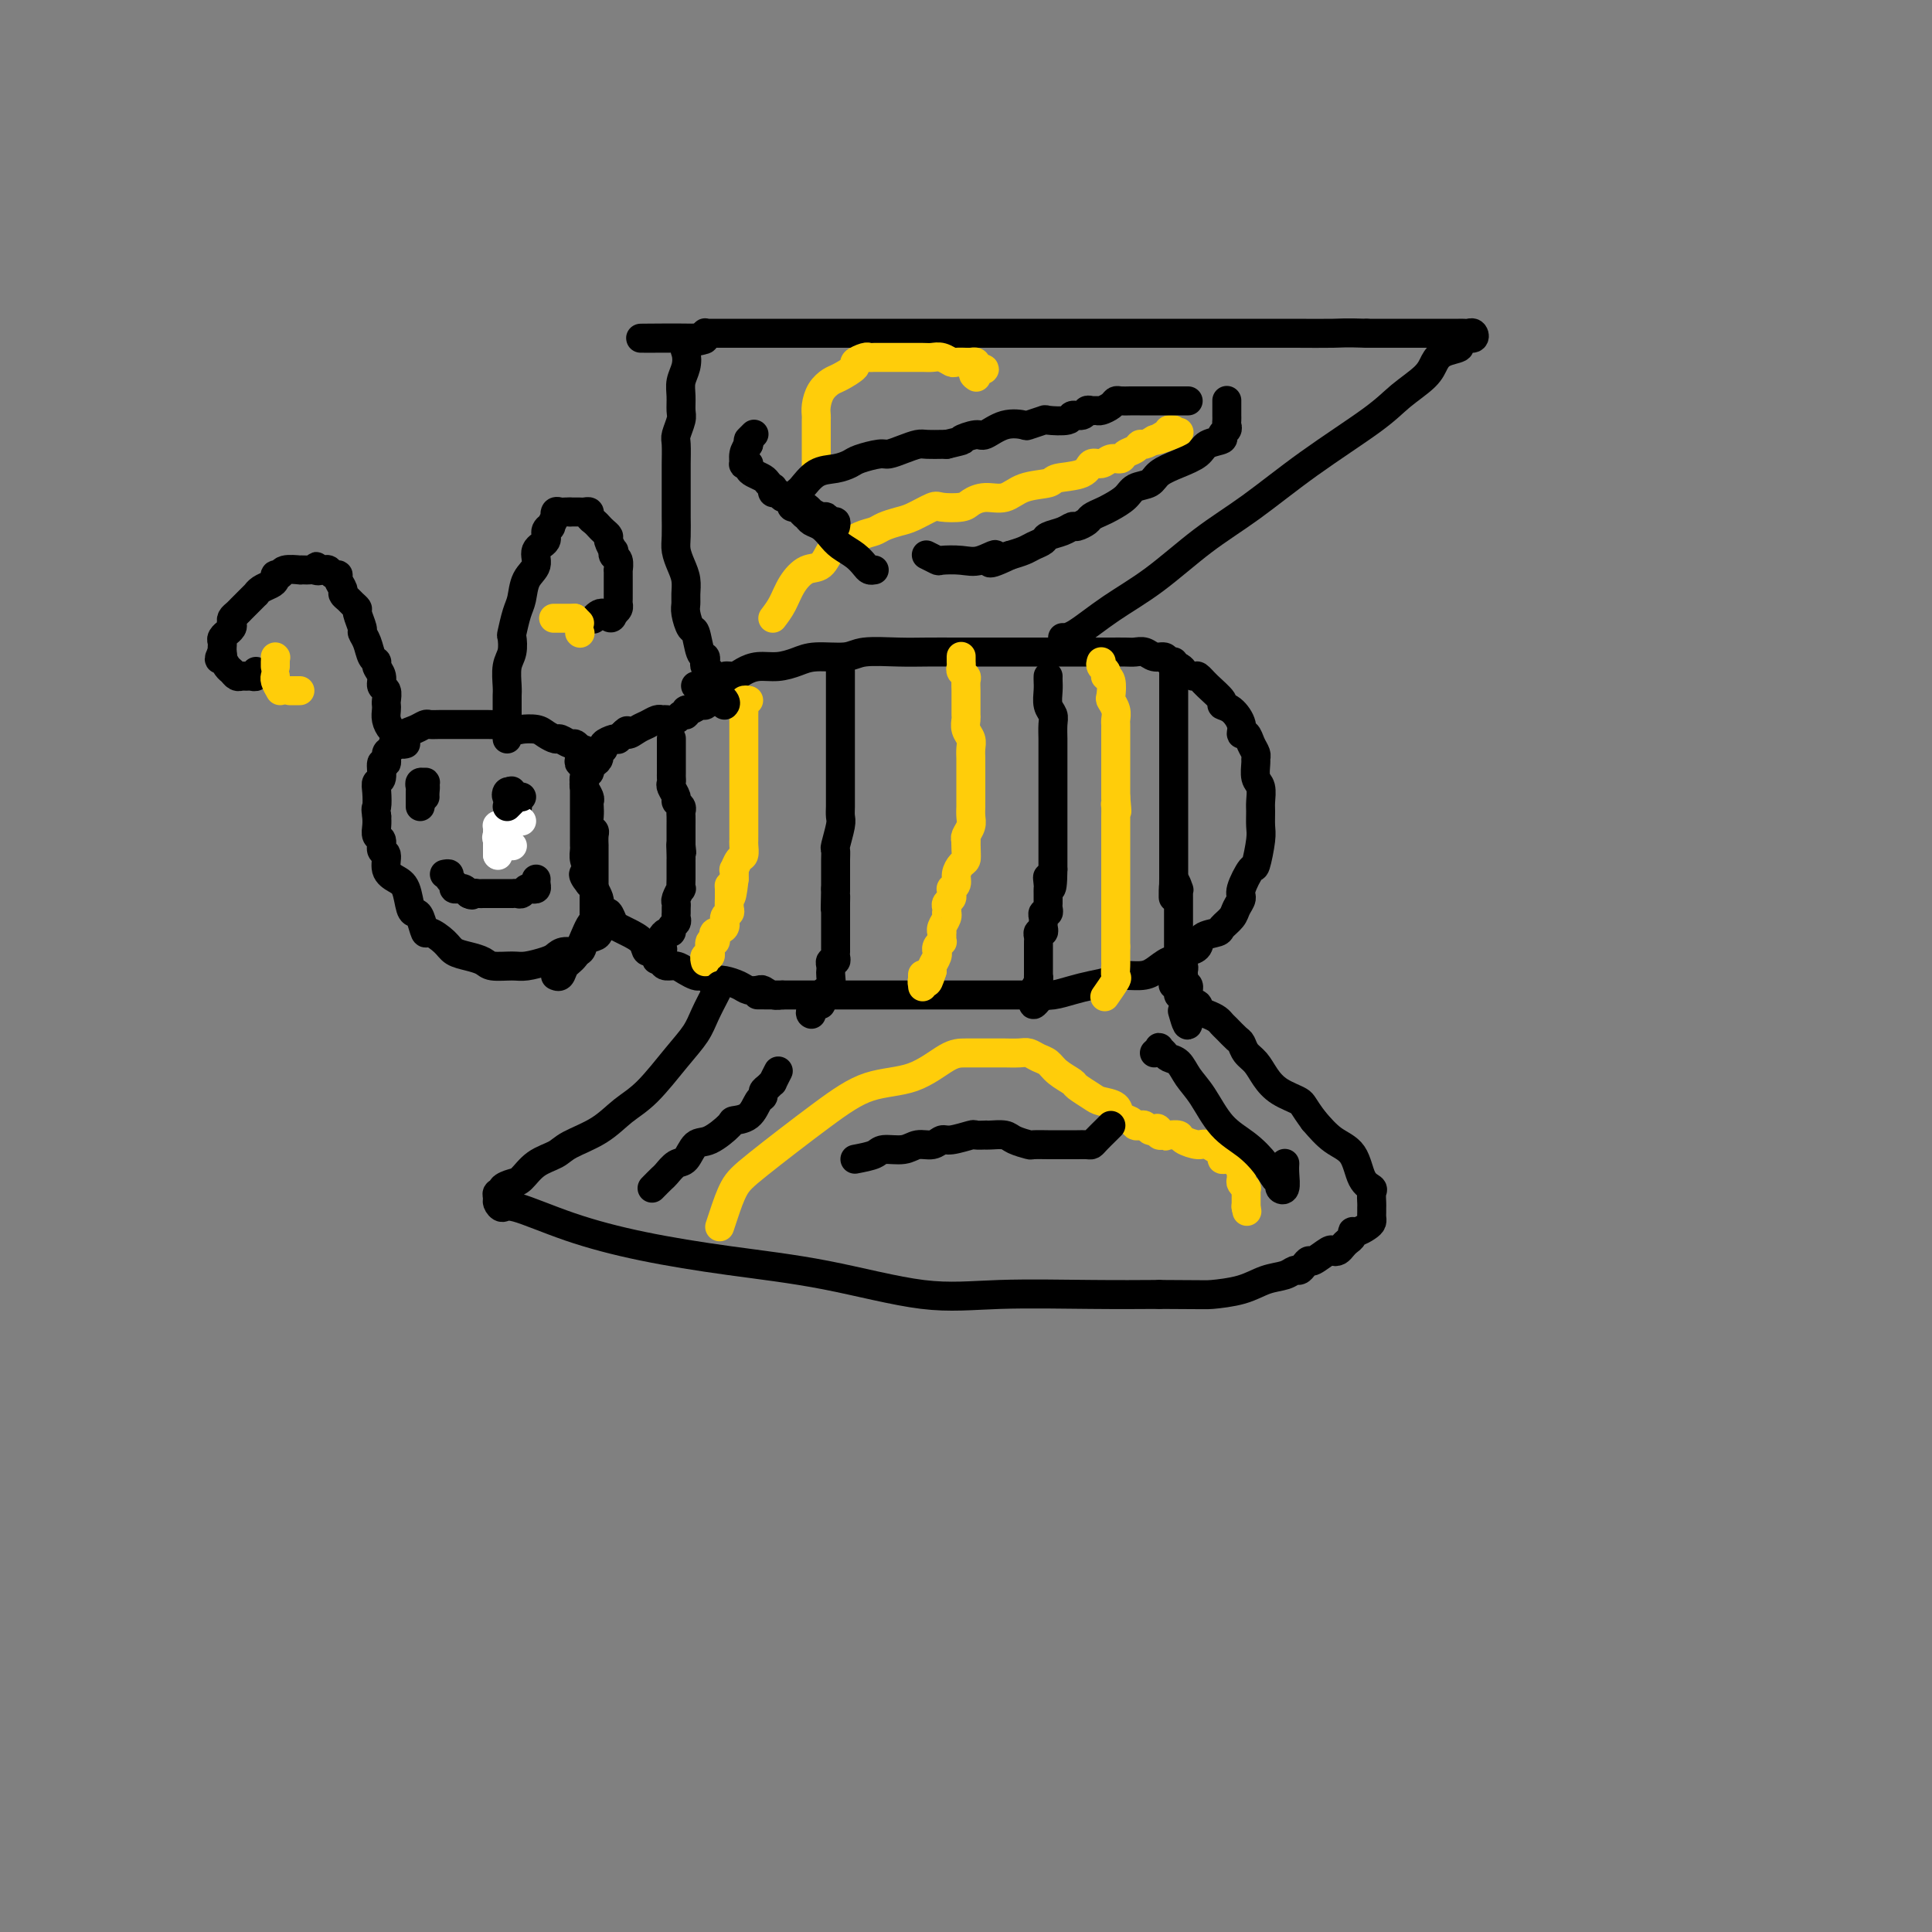 <svg viewBox='0 0 400 400' version='1.1' xmlns='http://www.w3.org/2000/svg' xmlns:xlink='http://www.w3.org/1999/xlink'><rect x="0" y="0" width="400" height="400" fill="#808080" stroke="none"/><g fill='none' stroke='#000000' stroke-width='6' stroke-linecap='round' stroke-linejoin='round'><path d='M144,142c0.297,-0.033 0.593,-0.065 1,0c0.407,0.065 0.924,0.228 1,0c0.076,-0.228 -0.290,-0.849 0,-1c0.290,-0.151 1.235,0.166 2,0c0.765,-0.166 1.352,-0.814 2,-1c0.648,-0.186 1.359,0.091 2,0c0.641,-0.091 1.211,-0.550 2,-1c0.789,-0.450 1.797,-0.890 3,-1c1.203,-0.110 2.601,0.110 4,0c1.399,-0.110 2.799,-0.551 4,-1c1.201,-0.449 2.202,-0.905 4,-1c1.798,-0.095 4.391,0.171 6,0c1.609,-0.171 2.232,-0.778 4,-1c1.768,-0.222 4.681,-0.060 7,0c2.319,0.060 4.045,0.016 6,0c1.955,-0.016 4.139,-0.004 6,0c1.861,0.004 3.398,0.001 5,0c1.602,-0.001 3.270,-0.000 5,0c1.730,0.000 3.521,0.000 5,0c1.479,-0.000 2.646,0.000 4,0c1.354,-0.000 2.894,-0.000 4,0c1.106,0.000 1.777,0.000 3,0c1.223,-0.000 2.999,-0.001 4,0c1.001,0.001 1.226,0.004 2,0c0.774,-0.004 2.095,-0.016 3,0c0.905,0.016 1.393,0.060 2,0c0.607,-0.060 1.331,-0.223 2,0c0.669,0.223 1.282,0.833 2,1c0.718,0.167 1.539,-0.109 2,0c0.461,0.109 0.560,0.603 1,1c0.440,0.397 1.220,0.699 2,1'/><path d='M244,138c1.199,0.624 0.697,0.685 1,1c0.303,0.315 1.410,0.883 2,1c0.590,0.117 0.661,-0.216 1,0c0.339,0.216 0.946,0.981 2,2c1.054,1.019 2.555,2.291 3,3c0.445,0.709 -0.165,0.854 0,1c0.165,0.146 1.105,0.294 2,1c0.895,0.706 1.746,1.972 2,3c0.254,1.028 -0.090,1.820 0,2c0.090,0.180 0.613,-0.252 1,0c0.387,0.252 0.639,1.188 1,2c0.361,0.812 0.833,1.501 1,2c0.167,0.499 0.031,0.809 0,1c-0.031,0.191 0.044,0.263 0,1c-0.044,0.737 -0.208,2.141 0,3c0.208,0.859 0.789,1.175 1,2c0.211,0.825 0.053,2.159 0,3c-0.053,0.841 -0.002,1.188 0,2c0.002,0.812 -0.046,2.087 0,3c0.046,0.913 0.185,1.462 0,3c-0.185,1.538 -0.694,4.064 -1,5c-0.306,0.936 -0.410,0.281 -1,1c-0.590,0.719 -1.668,2.812 -2,4c-0.332,1.188 0.082,1.470 0,2c-0.082,0.530 -0.660,1.307 -1,2c-0.340,0.693 -0.444,1.303 -1,2c-0.556,0.697 -1.566,1.482 -2,2c-0.434,0.518 -0.292,0.768 -1,1c-0.708,0.232 -2.268,0.447 -3,1c-0.732,0.553 -0.638,1.444 -1,2c-0.362,0.556 -1.181,0.778 -2,1'/><path d='M246,197c-2.304,1.741 -3.063,1.594 -4,2c-0.937,0.406 -2.053,1.366 -3,2c-0.947,0.634 -1.726,0.943 -3,1c-1.274,0.057 -3.044,-0.139 -4,0c-0.956,0.139 -1.099,0.612 -2,1c-0.901,0.388 -2.562,0.693 -4,1c-1.438,0.307 -2.655,0.618 -4,1c-1.345,0.382 -2.818,0.834 -4,1c-1.182,0.166 -2.073,0.044 -3,0c-0.927,-0.044 -1.890,-0.012 -3,0c-1.110,0.012 -2.366,0.003 -4,0c-1.634,-0.003 -3.645,-0.001 -5,0c-1.355,0.001 -2.054,0.000 -3,0c-0.946,-0.000 -2.139,-0.000 -3,0c-0.861,0.000 -1.389,0.000 -2,0c-0.611,-0.000 -1.303,-0.000 -2,0c-0.697,0.000 -1.397,0.000 -2,0c-0.603,-0.000 -1.108,-0.000 -2,0c-0.892,0.000 -2.171,0.000 -3,0c-0.829,-0.000 -1.207,-0.000 -2,0c-0.793,0.000 -2.000,0.000 -3,0c-1.000,-0.000 -1.793,-0.000 -3,0c-1.207,0.000 -2.828,0.000 -4,0c-1.172,-0.000 -1.897,-0.000 -3,0c-1.103,0.000 -2.586,0.000 -3,0c-0.414,-0.000 0.240,-0.000 0,0c-0.240,0.000 -1.374,0.000 -2,0c-0.626,-0.000 -0.745,-0.000 -1,0c-0.255,0.000 -0.646,0.000 -1,0c-0.354,-0.000 -0.673,-0.000 -1,0c-0.327,0.000 -0.664,0.000 -1,0'/><path d='M162,206c-9.146,-0.016 -4.012,-0.056 -2,0c2.012,0.056 0.902,0.208 0,0c-0.902,-0.208 -1.596,-0.778 -2,-1c-0.404,-0.222 -0.518,-0.098 -1,0c-0.482,0.098 -1.334,0.171 -2,0c-0.666,-0.171 -1.148,-0.585 -2,-1c-0.852,-0.415 -2.074,-0.829 -3,-1c-0.926,-0.171 -1.557,-0.098 -2,0c-0.443,0.098 -0.699,0.220 -1,0c-0.301,-0.220 -0.647,-0.781 -1,-1c-0.353,-0.219 -0.714,-0.097 -1,0c-0.286,0.097 -0.497,0.168 -1,0c-0.503,-0.168 -1.300,-0.575 -2,-1c-0.700,-0.425 -1.305,-0.869 -2,-1c-0.695,-0.131 -1.480,0.050 -2,0c-0.520,-0.050 -0.776,-0.332 -1,-1c-0.224,-0.668 -0.417,-1.723 -1,-2c-0.583,-0.277 -1.557,0.225 -2,0c-0.443,-0.225 -0.356,-1.178 -1,-2c-0.644,-0.822 -2.018,-1.512 -3,-2c-0.982,-0.488 -1.573,-0.775 -2,-1c-0.427,-0.225 -0.689,-0.389 -1,-1c-0.311,-0.611 -0.671,-1.668 -1,-2c-0.329,-0.332 -0.627,0.062 -1,0c-0.373,-0.062 -0.821,-0.580 -1,-1c-0.179,-0.420 -0.089,-0.741 0,-1c0.089,-0.259 0.178,-0.454 0,-1c-0.178,-0.546 -0.622,-1.442 -1,-2c-0.378,-0.558 -0.689,-0.779 -1,-1'/><path d='M122,183c-2.337,-2.892 -0.679,-2.123 0,-2c0.679,0.123 0.378,-0.401 0,-1c-0.378,-0.599 -0.833,-1.272 -1,-2c-0.167,-0.728 -0.045,-1.510 0,-2c0.045,-0.490 0.012,-0.689 0,-1c-0.012,-0.311 -0.003,-0.735 0,-1c0.003,-0.265 0.001,-0.372 0,-1c-0.001,-0.628 -0.000,-1.779 0,-2c0.000,-0.221 0.000,0.487 0,0c-0.000,-0.487 0.000,-2.171 0,-3c-0.000,-0.829 -0.000,-0.804 0,-1c0.000,-0.196 0.000,-0.612 0,-1c-0.000,-0.388 -0.001,-0.748 0,-1c0.001,-0.252 0.004,-0.396 0,-1c-0.004,-0.604 -0.015,-1.667 0,-2c0.015,-0.333 0.056,0.064 0,0c-0.056,-0.064 -0.208,-0.591 0,-1c0.208,-0.409 0.778,-0.701 1,-1c0.222,-0.299 0.097,-0.605 0,-1c-0.097,-0.395 -0.165,-0.879 0,-1c0.165,-0.121 0.564,0.123 1,0c0.436,-0.123 0.908,-0.611 1,-1c0.092,-0.389 -0.196,-0.679 0,-1c0.196,-0.321 0.875,-0.674 1,-1c0.125,-0.326 -0.303,-0.626 0,-1c0.303,-0.374 1.339,-0.822 2,-1c0.661,-0.178 0.947,-0.086 1,0c0.053,0.086 -0.128,0.168 0,0c0.128,-0.168 0.564,-0.584 1,-1'/><path d='M129,152c1.368,-1.498 0.786,-0.244 1,0c0.214,0.244 1.222,-0.523 2,-1c0.778,-0.477 1.326,-0.662 2,-1c0.674,-0.338 1.476,-0.827 2,-1c0.524,-0.173 0.771,-0.031 1,0c0.229,0.031 0.439,-0.048 1,0c0.561,0.048 1.473,0.224 2,0c0.527,-0.224 0.670,-0.849 1,-1c0.330,-0.151 0.848,0.171 1,0c0.152,-0.171 -0.061,-0.834 0,-1c0.061,-0.166 0.397,0.166 1,0c0.603,-0.166 1.474,-0.829 2,-1c0.526,-0.171 0.706,0.150 1,0c0.294,-0.150 0.702,-0.772 1,-1c0.298,-0.228 0.486,-0.061 1,0c0.514,0.061 1.354,0.016 2,0c0.646,-0.016 1.097,-0.004 1,0c-0.097,0.004 -0.742,0.001 -1,0c-0.258,-0.001 -0.129,-0.001 0,0'/><path d='M124,188c-0.001,0.325 -0.002,0.651 0,1c0.002,0.349 0.007,0.722 0,1c-0.007,0.278 -0.028,0.460 0,1c0.028,0.540 0.103,1.436 0,2c-0.103,0.564 -0.384,0.795 -1,1c-0.616,0.205 -1.567,0.383 -2,1c-0.433,0.617 -0.350,1.672 -1,2c-0.650,0.328 -2.035,-0.070 -3,0c-0.965,0.070 -1.512,0.608 -2,1c-0.488,0.392 -0.917,0.638 -2,1c-1.083,0.362 -2.821,0.840 -4,1c-1.179,0.160 -1.800,0.002 -3,0c-1.200,-0.002 -2.977,0.152 -4,0c-1.023,-0.152 -1.290,-0.609 -2,-1c-0.710,-0.391 -1.864,-0.715 -3,-1c-1.136,-0.285 -2.255,-0.532 -3,-1c-0.745,-0.468 -1.117,-1.159 -2,-2c-0.883,-0.841 -2.278,-1.833 -3,-2c-0.722,-0.167 -0.770,0.492 -1,0c-0.230,-0.492 -0.641,-2.134 -1,-3c-0.359,-0.866 -0.664,-0.955 -1,-1c-0.336,-0.045 -0.702,-0.047 -1,-1c-0.298,-0.953 -0.529,-2.856 -1,-4c-0.471,-1.144 -1.183,-1.529 -2,-2c-0.817,-0.471 -1.739,-1.028 -2,-2c-0.261,-0.972 0.140,-2.357 0,-3c-0.140,-0.643 -0.822,-0.542 -1,-1c-0.178,-0.458 0.148,-1.473 0,-2c-0.148,-0.527 -0.771,-0.565 -1,-1c-0.229,-0.435 -0.066,-1.267 0,-2c0.066,-0.733 0.033,-1.366 0,-2'/><path d='M78,169c-0.314,-2.004 -0.099,-1.516 0,-2c0.099,-0.484 0.083,-1.942 0,-3c-0.083,-1.058 -0.233,-1.716 0,-2c0.233,-0.284 0.850,-0.193 1,-1c0.150,-0.807 -0.169,-2.511 0,-3c0.169,-0.489 0.824,0.238 1,0c0.176,-0.238 -0.126,-1.440 0,-2c0.126,-0.560 0.680,-0.479 1,-1c0.320,-0.521 0.404,-1.646 1,-2c0.596,-0.354 1.703,0.063 2,0c0.297,-0.063 -0.216,-0.605 0,-1c0.216,-0.395 1.161,-0.642 2,-1c0.839,-0.358 1.572,-0.828 2,-1c0.428,-0.172 0.552,-0.046 1,0c0.448,0.046 1.221,0.012 2,0c0.779,-0.012 1.563,-0.003 2,0c0.437,0.003 0.526,0.001 1,0c0.474,-0.001 1.334,-0.001 2,0c0.666,0.001 1.138,0.004 2,0c0.862,-0.004 2.113,-0.015 3,0c0.887,0.015 1.410,0.056 2,0c0.590,-0.056 1.246,-0.208 2,0c0.754,0.208 1.607,0.778 2,1c0.393,0.222 0.328,0.097 1,0c0.672,-0.097 2.082,-0.166 3,0c0.918,0.166 1.345,0.565 2,1c0.655,0.435 1.537,0.904 2,1c0.463,0.096 0.505,-0.180 1,0c0.495,0.180 1.441,0.818 2,1c0.559,0.182 0.731,-0.091 1,0c0.269,0.091 0.634,0.545 1,1'/><path d='M120,155c2.322,0.724 0.626,0.033 0,0c-0.626,-0.033 -0.182,0.590 0,1c0.182,0.410 0.102,0.607 0,1c-0.102,0.393 -0.224,0.983 0,1c0.224,0.017 0.796,-0.539 1,0c0.204,0.539 0.041,2.172 0,3c-0.041,0.828 0.042,0.851 0,1c-0.042,0.149 -0.207,0.424 0,1c0.207,0.576 0.787,1.453 1,2c0.213,0.547 0.061,0.763 0,1c-0.061,0.237 -0.030,0.496 0,1c0.030,0.504 0.061,1.253 0,2c-0.061,0.747 -0.212,1.491 0,2c0.212,0.509 0.789,0.784 1,1c0.211,0.216 0.057,0.372 0,1c-0.057,0.628 -0.015,1.726 0,2c0.015,0.274 0.004,-0.278 0,0c-0.004,0.278 -0.001,1.384 0,2c0.001,0.616 0.000,0.743 0,1c-0.000,0.257 -0.000,0.646 0,1c0.000,0.354 0.000,0.673 0,1c-0.000,0.327 -0.000,0.660 0,1c0.000,0.340 0.000,0.686 0,1c-0.000,0.314 -0.000,0.595 0,1c0.000,0.405 0.000,0.934 0,1c-0.000,0.066 -0.000,-0.333 0,0c0.000,0.333 0.000,1.396 0,2c-0.000,0.604 -0.000,0.750 0,1c0.000,0.250 0.000,0.606 0,1c-0.000,0.394 -0.000,0.827 0,1c0.000,0.173 0.000,0.087 0,0'/><path d='M123,189c0.561,5.589 0.463,2.563 0,2c-0.463,-0.563 -1.291,1.338 -2,3c-0.709,1.662 -1.301,3.086 -2,4c-0.699,0.914 -1.507,1.317 -2,2c-0.493,0.683 -0.671,1.645 -1,2c-0.329,0.355 -0.808,0.101 -1,0c-0.192,-0.101 -0.096,-0.051 0,0'/><path d='M84,154c-0.303,0.088 -0.607,0.175 -1,0c-0.393,-0.175 -0.876,-0.614 -1,-1c-0.124,-0.386 0.110,-0.720 0,-1c-0.110,-0.280 -0.566,-0.508 -1,-1c-0.434,-0.492 -0.847,-1.249 -1,-2c-0.153,-0.751 -0.045,-1.496 0,-2c0.045,-0.504 0.027,-0.768 0,-1c-0.027,-0.232 -0.064,-0.433 0,-1c0.064,-0.567 0.228,-1.500 0,-2c-0.228,-0.500 -0.849,-0.566 -1,-1c-0.151,-0.434 0.167,-1.236 0,-2c-0.167,-0.764 -0.819,-1.490 -1,-2c-0.181,-0.510 0.110,-0.803 0,-1c-0.110,-0.197 -0.622,-0.298 -1,-1c-0.378,-0.702 -0.622,-2.005 -1,-3c-0.378,-0.995 -0.889,-1.681 -1,-2c-0.111,-0.319 0.178,-0.270 0,-1c-0.178,-0.730 -0.822,-2.237 -1,-3c-0.178,-0.763 0.111,-0.781 0,-1c-0.111,-0.219 -0.622,-0.640 -1,-1c-0.378,-0.360 -0.622,-0.661 -1,-1c-0.378,-0.339 -0.889,-0.717 -1,-1c-0.111,-0.283 0.177,-0.472 0,-1c-0.177,-0.528 -0.821,-1.395 -1,-2c-0.179,-0.605 0.107,-0.947 0,-1c-0.107,-0.053 -0.606,0.182 -1,0c-0.394,-0.182 -0.683,-0.780 -1,-1c-0.317,-0.220 -0.662,-0.063 -1,0c-0.338,0.063 -0.669,0.031 -1,0'/><path d='M66,118c-1.190,-1.392 -0.166,-0.373 0,0c0.166,0.373 -0.527,0.100 -1,0c-0.473,-0.100 -0.726,-0.028 -1,0c-0.274,0.028 -0.570,0.011 -1,0c-0.430,-0.011 -0.995,-0.018 -1,0c-0.005,0.018 0.549,0.060 0,0c-0.549,-0.060 -2.202,-0.223 -3,0c-0.798,0.223 -0.742,0.833 -1,1c-0.258,0.167 -0.830,-0.109 -1,0c-0.170,0.109 0.060,0.603 0,1c-0.060,0.397 -0.411,0.698 -1,1c-0.589,0.302 -1.415,0.606 -2,1c-0.585,0.394 -0.930,0.879 -1,1c-0.070,0.121 0.136,-0.122 0,0c-0.136,0.122 -0.615,0.610 -1,1c-0.385,0.390 -0.678,0.682 -1,1c-0.322,0.318 -0.674,0.662 -1,1c-0.326,0.338 -0.627,0.669 -1,1c-0.373,0.331 -0.817,0.662 -1,1c-0.183,0.338 -0.105,0.682 0,1c0.105,0.318 0.238,0.610 0,1c-0.238,0.390 -0.849,0.878 -1,1c-0.151,0.122 0.156,-0.122 0,0c-0.156,0.122 -0.774,0.610 -1,1c-0.226,0.390 -0.061,0.682 0,1c0.061,0.318 0.017,0.662 0,1c-0.017,0.338 -0.009,0.669 0,1'/><path d='M46,135c-1.225,2.267 -0.287,1.434 0,1c0.287,-0.434 -0.078,-0.470 0,0c0.078,0.470 0.598,1.447 1,2c0.402,0.553 0.685,0.684 1,1c0.315,0.316 0.663,0.818 1,1c0.337,0.182 0.665,0.045 1,0c0.335,-0.045 0.678,0.002 1,0c0.322,-0.002 0.622,-0.052 1,0c0.378,0.052 0.832,0.206 1,0c0.168,-0.206 0.048,-0.773 0,-1c-0.048,-0.227 -0.024,-0.113 0,0'/><path d='M105,153c-0.000,-0.349 -0.000,-0.699 0,-1c0.000,-0.301 0.000,-0.554 0,-1c-0.000,-0.446 -0.001,-1.085 0,-2c0.001,-0.915 0.004,-2.106 0,-3c-0.004,-0.894 -0.015,-1.491 0,-2c0.015,-0.509 0.056,-0.932 0,-2c-0.056,-1.068 -0.208,-2.783 0,-4c0.208,-1.217 0.777,-1.938 1,-3c0.223,-1.062 0.100,-2.465 0,-3c-0.100,-0.535 -0.176,-0.201 0,-1c0.176,-0.799 0.605,-2.732 1,-4c0.395,-1.268 0.755,-1.873 1,-3c0.245,-1.127 0.376,-2.778 1,-4c0.624,-1.222 1.740,-2.016 2,-3c0.260,-0.984 -0.338,-2.156 0,-3c0.338,-0.844 1.611,-1.358 2,-2c0.389,-0.642 -0.106,-1.411 0,-2c0.106,-0.589 0.812,-0.999 1,-1c0.188,-0.001 -0.143,0.406 0,0c0.143,-0.406 0.759,-1.625 1,-2c0.241,-0.375 0.106,0.096 0,0c-0.106,-0.096 -0.183,-0.758 0,-1c0.183,-0.242 0.626,-0.065 1,0c0.374,0.065 0.678,0.019 1,0c0.322,-0.019 0.661,-0.009 1,0'/><path d='M118,106c0.642,0.001 0.745,0.003 1,0c0.255,-0.003 0.660,-0.012 1,0c0.340,0.012 0.616,0.045 1,0c0.384,-0.045 0.876,-0.167 1,0c0.124,0.167 -0.120,0.622 0,1c0.120,0.378 0.606,0.677 1,1c0.394,0.323 0.698,0.669 1,1c0.302,0.331 0.603,0.648 1,1c0.397,0.352 0.890,0.739 1,1c0.110,0.261 -0.163,0.397 0,1c0.163,0.603 0.762,1.672 1,2c0.238,0.328 0.116,-0.086 0,0c-0.116,0.086 -0.227,0.671 0,1c0.227,0.329 0.793,0.403 1,1c0.207,0.597 0.055,1.718 0,2c-0.055,0.282 -0.015,-0.274 0,0c0.015,0.274 0.004,1.379 0,2c-0.004,0.621 -0.001,0.758 0,1c0.001,0.242 0.000,0.590 0,1c-0.000,0.410 0.001,0.883 0,1c-0.001,0.117 -0.003,-0.123 0,0c0.003,0.123 0.011,0.610 0,1c-0.011,0.390 -0.041,0.682 0,1c0.041,0.318 0.155,0.662 0,1c-0.155,0.338 -0.577,0.669 -1,1'/><path d='M127,127c-0.333,1.952 -1.167,0.333 -2,0c-0.833,-0.333 -1.667,0.619 -2,1c-0.333,0.381 -0.167,0.190 0,0'/><path d='M87,167c-0.001,-0.334 -0.001,-0.668 0,-1c0.001,-0.332 0.004,-0.663 0,-1c-0.004,-0.337 -0.015,-0.679 0,-1c0.015,-0.321 0.057,-0.619 0,-1c-0.057,-0.381 -0.211,-0.844 0,-1c0.211,-0.156 0.788,-0.003 1,0c0.212,0.003 0.061,-0.142 0,0c-0.061,0.142 -0.030,0.571 0,1'/><path d='M88,163c0.155,-0.452 0.042,0.417 0,1c-0.042,0.583 -0.012,0.881 0,1c0.012,0.119 0.006,0.060 0,0'/><path d='M107,167c0.121,0.081 0.242,0.162 0,0c-0.242,-0.162 -0.847,-0.565 -1,-1c-0.153,-0.435 0.144,-0.900 0,-1c-0.144,-0.100 -0.731,0.165 -1,0c-0.269,-0.165 -0.220,-0.762 0,-1c0.220,-0.238 0.610,-0.119 1,0'/><path d='M106,164c-0.157,-0.516 -0.049,-0.306 0,0c0.049,0.306 0.041,0.706 0,1c-0.041,0.294 -0.114,0.481 0,1c0.114,0.519 0.415,1.371 0,3c-0.415,1.629 -1.547,4.037 -2,5c-0.453,0.963 -0.226,0.482 0,0'/><path d='M92,181c0.455,-0.091 0.911,-0.182 1,0c0.089,0.182 -0.187,0.638 0,1c0.187,0.362 0.837,0.632 1,1c0.163,0.368 -0.163,0.834 0,1c0.163,0.166 0.814,0.031 1,0c0.186,-0.031 -0.095,0.043 0,0c0.095,-0.043 0.564,-0.204 1,0c0.436,0.204 0.839,0.773 1,1c0.161,0.227 0.081,0.114 0,0'/><path d='M97,185c0.952,0.619 0.834,0.166 1,0c0.166,-0.166 0.618,-0.044 1,0c0.382,0.044 0.694,0.012 1,0c0.306,-0.012 0.605,-0.003 1,0c0.395,0.003 0.884,0.001 1,0c0.116,-0.001 -0.141,-0.000 0,0c0.141,0.000 0.682,-0.000 1,0c0.318,0.000 0.414,0.001 1,0c0.586,-0.001 1.663,-0.004 2,0c0.337,0.004 -0.065,0.015 0,0c0.065,-0.015 0.595,-0.056 1,0c0.405,0.056 0.683,0.208 1,0c0.317,-0.208 0.673,-0.778 1,-1c0.327,-0.222 0.623,-0.098 1,0c0.377,0.098 0.833,0.171 1,0c0.167,-0.171 0.045,-0.584 0,-1c-0.045,-0.416 -0.013,-0.833 0,-1c0.013,-0.167 0.006,-0.083 0,0'/></g>
<g fill='none' stroke='#FFFFFF' stroke-width='6' stroke-linecap='round' stroke-linejoin='round'><path d='M108,170c-0.334,-0.008 -0.668,-0.016 -1,0c-0.332,0.016 -0.663,0.056 -1,0c-0.337,-0.056 -0.679,-0.208 -1,0c-0.321,0.208 -0.622,0.777 -1,1c-0.378,0.223 -0.833,0.101 -1,0c-0.167,-0.101 -0.045,-0.181 0,0c0.045,0.181 0.013,0.623 0,1c-0.013,0.377 -0.006,0.688 0,1'/><path d='M103,173c-0.592,0.707 0.429,0.973 1,1c0.571,0.027 0.692,-0.185 1,0c0.308,0.185 0.802,0.767 1,1c0.198,0.233 0.099,0.116 0,0'/><path d='M103,175c0.000,0.000 0.000,0.000 0,0c0.000,0.000 0.000,0.000 0,0'/><path d='M103,175c0.000,0.311 0.000,0.622 0,1c0.000,0.378 0.000,0.822 0,1c-0.000,0.178 0.000,0.089 0,0'/><path d='M103,177c0.000,0.000 0.100,0.100 0.1,0.1'/></g>
<g fill='none' stroke='#000000' stroke-width='6' stroke-linecap='round' stroke-linejoin='round'><path d='M105,167c0.417,-0.417 0.833,-0.833 1,-1c0.167,-0.167 0.083,-0.083 0,0'/><path d='M107,165c0.417,0.000 0.833,0.000 1,0c0.167,0.000 0.083,0.000 0,0'/></g>
<g fill='none' stroke='#FFCD0A' stroke-width='6' stroke-linecap='round' stroke-linejoin='round'><path d='M155,145c-0.423,-0.065 -0.845,-0.131 -1,0c-0.155,0.131 -0.041,0.458 0,1c0.041,0.542 0.011,1.300 0,2c-0.011,0.700 -0.003,1.342 0,2c0.003,0.658 0.001,1.332 0,2c-0.001,0.668 -0.000,1.331 0,2c0.000,0.669 0.000,1.344 0,2c-0.000,0.656 -0.000,1.293 0,2c0.000,0.707 0.000,1.484 0,2c-0.000,0.516 -0.000,0.771 0,1c0.000,0.229 0.000,0.432 0,1c-0.000,0.568 0.000,1.500 0,2c-0.000,0.500 -0.000,0.569 0,1c0.000,0.431 0.000,1.224 0,2c-0.000,0.776 -0.000,1.535 0,2c0.000,0.465 0.000,0.636 0,1c-0.000,0.364 -0.000,0.923 0,1c0.000,0.077 0.001,-0.326 0,0c-0.001,0.326 -0.003,1.381 0,2c0.003,0.619 0.011,0.801 0,1c-0.011,0.199 -0.041,0.416 0,1c0.041,0.584 0.155,1.535 0,2c-0.155,0.465 -0.578,0.444 -1,1c-0.422,0.556 -0.845,1.688 -1,2c-0.155,0.312 -0.044,-0.197 0,0c0.044,0.197 0.022,1.098 0,2'/><path d='M152,182c-0.691,6.191 -0.917,3.168 -1,2c-0.083,-1.168 -0.021,-0.482 0,0c0.021,0.482 0.001,0.758 0,1c-0.001,0.242 0.016,0.450 0,1c-0.016,0.550 -0.064,1.443 0,2c0.064,0.557 0.241,0.779 0,1c-0.241,0.221 -0.901,0.442 -1,1c-0.099,0.558 0.362,1.454 0,2c-0.362,0.546 -1.547,0.743 -2,1c-0.453,0.257 -0.174,0.576 0,1c0.174,0.424 0.244,0.955 0,1c-0.244,0.045 -0.801,-0.395 -1,0c-0.199,0.395 -0.039,1.626 0,2c0.039,0.374 -0.042,-0.110 0,0c0.042,0.110 0.207,0.813 0,1c-0.207,0.187 -0.787,-0.142 -1,0c-0.213,0.142 -0.061,0.755 0,1c0.061,0.245 0.030,0.123 0,0'/><path d='M199,136c0.002,-0.089 0.004,-0.178 0,0c-0.004,0.178 -0.015,0.624 0,1c0.015,0.376 0.057,0.681 0,1c-0.057,0.319 -0.211,0.653 0,1c0.211,0.347 0.789,0.708 1,1c0.211,0.292 0.057,0.516 0,1c-0.057,0.484 -0.015,1.228 0,2c0.015,0.772 0.003,1.572 0,2c-0.003,0.428 0.003,0.485 0,1c-0.003,0.515 -0.015,1.489 0,2c0.015,0.511 0.057,0.560 0,1c-0.057,0.440 -0.211,1.270 0,2c0.211,0.730 0.789,1.360 1,2c0.211,0.640 0.057,1.289 0,2c-0.057,0.711 -0.015,1.485 0,2c0.015,0.515 0.004,0.771 0,1c-0.004,0.229 -0.001,0.433 0,1c0.001,0.567 0.000,1.499 0,2c-0.000,0.501 -0.000,0.571 0,1c0.000,0.429 0.001,1.217 0,2c-0.001,0.783 -0.004,1.561 0,2c0.004,0.439 0.015,0.537 0,1c-0.015,0.463 -0.056,1.289 0,2c0.056,0.711 0.207,1.307 0,2c-0.207,0.693 -0.774,1.484 -1,2c-0.226,0.516 -0.113,0.758 0,1'/><path d='M200,174c0.158,6.074 0.052,2.260 0,1c-0.052,-1.260 -0.051,0.033 0,1c0.051,0.967 0.154,1.608 0,2c-0.154,0.392 -0.563,0.535 -1,1c-0.437,0.465 -0.902,1.252 -1,2c-0.098,0.748 0.171,1.457 0,2c-0.171,0.543 -0.782,0.919 -1,1c-0.218,0.081 -0.044,-0.133 0,0c0.044,0.133 -0.041,0.614 0,1c0.041,0.386 0.207,0.677 0,1c-0.207,0.323 -0.786,0.677 -1,1c-0.214,0.323 -0.061,0.615 0,1c0.061,0.385 0.030,0.864 0,1c-0.030,0.136 -0.061,-0.069 0,0c0.061,0.069 0.212,0.414 0,1c-0.212,0.586 -0.789,1.415 -1,2c-0.211,0.585 -0.055,0.927 0,1c0.055,0.073 0.011,-0.121 0,0c-0.011,0.121 0.011,0.558 0,1c-0.011,0.442 -0.056,0.888 0,1c0.056,0.112 0.212,-0.112 0,0c-0.212,0.112 -0.793,0.558 -1,1c-0.207,0.442 -0.042,0.878 0,1c0.042,0.122 -0.040,-0.070 0,0c0.040,0.070 0.203,0.404 0,1c-0.203,0.596 -0.772,1.456 -1,2c-0.228,0.544 -0.114,0.772 0,1'/><path d='M193,201c-1.326,4.339 -1.140,1.686 -1,1c0.140,-0.686 0.234,0.593 0,1c-0.234,0.407 -0.795,-0.060 -1,0c-0.205,0.060 -0.055,0.645 0,1c0.055,0.355 0.015,0.480 0,0c-0.015,-0.480 -0.004,-1.566 0,-2c0.004,-0.434 0.002,-0.217 0,0'/><path d='M228,137c-0.111,0.340 -0.222,0.681 0,1c0.222,0.319 0.778,0.618 1,1c0.222,0.382 0.111,0.847 0,1c-0.111,0.153 -0.222,-0.006 0,0c0.222,0.006 0.777,0.176 1,1c0.223,0.824 0.112,2.301 0,3c-0.112,0.699 -0.226,0.620 0,1c0.226,0.380 0.793,1.220 1,2c0.207,0.780 0.056,1.501 0,2c-0.056,0.499 -0.015,0.777 0,1c0.015,0.223 0.004,0.392 0,1c-0.004,0.608 -0.001,1.654 0,2c0.001,0.346 0.000,-0.010 0,0c-0.000,0.010 -0.000,0.384 0,1c0.000,0.616 0.000,1.475 0,2c-0.000,0.525 -0.000,0.718 0,1c0.000,0.282 0.000,0.653 0,1c-0.000,0.347 -0.000,0.670 0,1c0.000,0.330 0.000,0.669 0,1c-0.000,0.331 -0.000,0.656 0,1c0.000,0.344 0.000,0.708 0,1c-0.000,0.292 -0.000,0.512 0,1c0.000,0.488 0.000,1.244 0,2'/><path d='M231,165c0.464,4.810 0.124,2.836 0,2c-0.124,-0.836 -0.033,-0.534 0,0c0.033,0.534 0.009,1.301 0,2c-0.009,0.699 -0.002,1.330 0,2c0.002,0.670 0.001,1.379 0,2c-0.001,0.621 -0.000,1.154 0,2c0.000,0.846 0.000,2.005 0,3c-0.000,0.995 -0.000,1.825 0,2c0.000,0.175 0.000,-0.304 0,0c-0.000,0.304 -0.000,1.390 0,2c0.000,0.610 0.000,0.744 0,1c-0.000,0.256 -0.000,0.633 0,1c0.000,0.367 0.000,0.725 0,1c-0.000,0.275 -0.000,0.469 0,1c0.000,0.531 0.000,1.399 0,2c-0.000,0.601 -0.000,0.934 0,1c0.000,0.066 0.000,-0.136 0,0c-0.000,0.136 -0.000,0.610 0,1c0.000,0.390 0.000,0.696 0,1c-0.000,0.304 -0.000,0.606 0,1c0.000,0.394 0.000,0.879 0,1c-0.000,0.121 -0.000,-0.122 0,0c0.000,0.122 0.000,0.610 0,1c-0.000,0.390 0.000,0.683 0,1c0.000,0.317 0.000,0.659 0,1'/><path d='M231,196c0.000,5.035 0.000,2.121 0,1c-0.000,-1.121 -0.001,-0.451 0,0c0.001,0.451 0.002,0.682 0,1c-0.002,0.318 -0.008,0.723 0,1c0.008,0.277 0.030,0.425 0,1c-0.030,0.575 -0.111,1.577 0,2c0.111,0.423 0.415,0.268 0,1c-0.415,0.732 -1.547,2.352 -2,3c-0.453,0.648 -0.226,0.324 0,0'/></g>
<g fill='none' stroke='#000000' stroke-width='6' stroke-linecap='round' stroke-linejoin='round'><path d='M139,153c-0.000,-0.090 -0.000,-0.179 0,0c0.000,0.179 0.000,0.627 0,1c-0.000,0.373 -0.000,0.673 0,1c0.000,0.327 0.000,0.683 0,1c-0.000,0.317 -0.000,0.596 0,1c0.000,0.404 0.000,0.935 0,1c-0.000,0.065 -0.001,-0.334 0,0c0.001,0.334 0.004,1.403 0,2c-0.004,0.597 -0.016,0.723 0,1c0.016,0.277 0.061,0.704 0,1c-0.061,0.296 -0.226,0.461 0,1c0.226,0.539 0.845,1.453 1,2c0.155,0.547 -0.155,0.728 0,1c0.155,0.272 0.774,0.636 1,1c0.226,0.364 0.061,0.727 0,1c-0.061,0.273 -0.016,0.454 0,1c0.016,0.546 0.004,1.456 0,2c-0.004,0.544 -0.001,0.723 0,1c0.001,0.277 0.000,0.651 0,1c-0.000,0.349 -0.000,0.671 0,1c0.000,0.329 0.000,0.664 0,1'/><path d='M141,175c0.309,3.295 0.083,0.533 0,0c-0.083,-0.533 -0.022,1.163 0,2c0.022,0.837 0.006,0.816 0,1c-0.006,0.184 -0.002,0.573 0,1c0.002,0.427 0.000,0.893 0,1c-0.000,0.107 0.001,-0.145 0,0c-0.001,0.145 -0.004,0.687 0,1c0.004,0.313 0.015,0.399 0,1c-0.015,0.601 -0.057,1.719 0,2c0.057,0.281 0.211,-0.276 0,0c-0.211,0.276 -0.789,1.383 -1,2c-0.211,0.617 -0.055,0.743 0,1c0.055,0.257 0.011,0.646 0,1c-0.011,0.354 0.012,0.673 0,1c-0.012,0.327 -0.059,0.661 0,1c0.059,0.339 0.222,0.682 0,1c-0.222,0.318 -0.830,0.610 -1,1c-0.170,0.390 0.098,0.879 0,1c-0.098,0.121 -0.562,-0.126 -1,0c-0.438,0.126 -0.849,0.626 -1,1c-0.151,0.374 -0.043,0.622 0,1c0.043,0.378 0.022,0.885 0,1c-0.022,0.115 -0.044,-0.161 0,0c0.044,0.161 0.156,0.760 0,1c-0.156,0.240 -0.578,0.120 -1,0'/><path d='M136,197c-0.548,3.405 0.583,0.917 1,0c0.417,-0.917 0.119,-0.262 0,0c-0.119,0.262 -0.060,0.131 0,0'/><path d='M174,139c-0.000,0.363 -0.000,0.726 0,1c0.000,0.274 0.000,0.458 0,1c-0.000,0.542 -0.000,1.442 0,2c0.000,0.558 0.000,0.773 0,1c-0.000,0.227 -0.000,0.466 0,1c0.000,0.534 0.000,1.364 0,2c-0.000,0.636 -0.000,1.078 0,2c0.000,0.922 0.000,2.325 0,3c-0.000,0.675 -0.000,0.623 0,1c0.000,0.377 0.000,1.184 0,2c-0.000,0.816 -0.000,1.640 0,2c0.000,0.360 0.000,0.256 0,1c-0.000,0.744 -0.000,2.335 0,3c0.000,0.665 0.001,0.402 0,1c-0.001,0.598 -0.004,2.055 0,3c0.004,0.945 0.015,1.376 0,2c-0.015,0.624 -0.057,1.441 0,2c0.057,0.559 0.211,0.862 0,2c-0.211,1.138 -0.789,3.112 -1,4c-0.211,0.888 -0.057,0.690 0,1c0.057,0.310 0.015,1.130 0,2c-0.015,0.870 -0.004,1.792 0,2c0.004,0.208 0.001,-0.298 0,0c-0.001,0.298 -0.000,1.399 0,2c0.000,0.601 0.000,0.700 0,1c-0.000,0.300 -0.000,0.800 0,1c0.000,0.200 0.000,0.100 0,0'/><path d='M173,184c-0.155,7.367 -0.041,3.283 0,2c0.041,-1.283 0.011,0.233 0,1c-0.011,0.767 -0.003,0.783 0,1c0.003,0.217 0.001,0.636 0,1c-0.001,0.364 -0.000,0.675 0,1c0.000,0.325 0.000,0.665 0,1c-0.000,0.335 -0.000,0.667 0,1c0.000,0.333 -0.000,0.668 0,1c0.000,0.332 0.000,0.663 0,1c-0.000,0.337 -0.000,0.682 0,1c0.000,0.318 0.001,0.611 0,1c-0.001,0.389 -0.004,0.874 0,1c0.004,0.126 0.015,-0.107 0,0c-0.015,0.107 -0.057,0.554 0,1c0.057,0.446 0.211,0.892 0,1c-0.211,0.108 -0.788,-0.122 -1,0c-0.212,0.122 -0.060,0.596 0,1c0.060,0.404 0.027,0.738 0,1c-0.027,0.262 -0.048,0.452 0,1c0.048,0.548 0.167,1.455 0,2c-0.167,0.545 -0.619,0.727 -1,1c-0.381,0.273 -0.690,0.636 -1,1'/><path d='M170,206c-0.343,3.525 0.300,1.337 0,1c-0.300,-0.337 -1.542,1.179 -2,2c-0.458,0.821 -0.131,0.949 0,1c0.131,0.051 0.065,0.026 0,0'/><path d='M217,140c-0.008,0.274 -0.016,0.547 0,1c0.016,0.453 0.057,1.084 0,2c-0.057,0.916 -0.211,2.116 0,3c0.211,0.884 0.789,1.452 1,2c0.211,0.548 0.057,1.076 0,2c-0.057,0.924 -0.015,2.243 0,3c0.015,0.757 0.004,0.951 0,2c-0.004,1.049 -0.001,2.952 0,4c0.001,1.048 0.000,1.240 0,2c-0.000,0.760 -0.000,2.087 0,3c0.000,0.913 0.000,1.413 0,2c-0.000,0.587 -0.000,1.260 0,2c0.000,0.740 0.000,1.546 0,2c-0.000,0.454 -0.000,0.556 0,1c0.000,0.444 0.000,1.232 0,2c-0.000,0.768 -0.000,1.518 0,2c0.000,0.482 0.000,0.696 0,1c-0.000,0.304 -0.000,0.697 0,1c0.000,0.303 0.000,0.515 0,1c-0.000,0.485 -0.000,1.242 0,2'/><path d='M218,180c-0.072,6.593 -0.751,3.076 -1,2c-0.249,-1.076 -0.067,0.289 0,1c0.067,0.711 0.018,0.768 0,1c-0.018,0.232 -0.004,0.641 0,1c0.004,0.359 -0.003,0.670 0,1c0.003,0.330 0.015,0.680 0,1c-0.015,0.320 -0.056,0.611 0,1c0.056,0.389 0.211,0.878 0,1c-0.211,0.122 -0.788,-0.121 -1,0c-0.212,0.121 -0.061,0.606 0,1c0.061,0.394 0.030,0.697 0,1c-0.030,0.303 -0.061,0.606 0,1c0.061,0.394 0.212,0.879 0,1c-0.212,0.121 -0.789,-0.121 -1,0c-0.211,0.121 -0.057,0.606 0,1c0.057,0.394 0.015,0.697 0,1c-0.015,0.303 -0.004,0.606 0,1c0.004,0.394 0.001,0.878 0,1c-0.001,0.122 -0.000,-0.117 0,0c0.000,0.117 -0.000,0.591 0,1c0.000,0.409 0.001,0.753 0,1c-0.001,0.247 -0.003,0.398 0,1c0.003,0.602 0.011,1.656 0,2c-0.011,0.344 -0.041,-0.023 0,0c0.041,0.023 0.155,0.435 0,1c-0.155,0.565 -0.577,1.282 -1,2'/><path d='M214,205c-0.618,4.105 -0.162,1.867 0,1c0.162,-0.867 0.030,-0.362 0,0c-0.030,0.362 0.044,0.582 0,1c-0.044,0.418 -0.204,1.036 0,1c0.204,-0.036 0.773,-0.724 1,-1c0.227,-0.276 0.114,-0.138 0,0'/><path d='M243,137c0.000,0.335 0.000,0.671 0,1c0.000,0.329 -0.000,0.652 0,1c0.000,0.348 0.000,0.720 0,1c0.000,0.280 0.000,0.470 0,1c0.000,0.530 0.000,1.402 0,2c-0.000,0.598 0.000,0.921 0,2c0.000,1.079 0.000,2.913 0,4c0.000,1.087 -0.000,1.427 0,2c0.000,0.573 0.000,1.379 0,2c0.000,0.621 0.000,1.057 0,2c0.000,0.943 0.000,2.393 0,3c0.000,0.607 0.000,0.370 0,1c0.000,0.630 0.000,2.127 0,3c-0.000,0.873 0.000,1.121 0,2c0.000,0.879 0.000,2.389 0,3c-0.000,0.611 -0.000,0.325 0,1c0.000,0.675 0.000,2.312 0,3c-0.000,0.688 -0.000,0.427 0,1c0.000,0.573 0.000,1.981 0,3c-0.000,1.019 -0.000,1.649 0,2c0.000,0.351 0.000,0.423 0,1c-0.000,0.577 -0.000,1.660 0,2c0.000,0.340 0.000,-0.062 0,0c-0.000,0.062 0.000,0.589 0,1c0.000,0.411 0.000,0.705 0,1'/><path d='M243,182c-0.061,7.124 -0.212,2.434 0,1c0.212,-1.434 0.789,0.389 1,1c0.211,0.611 0.057,0.009 0,0c-0.057,-0.009 -0.015,0.576 0,1c0.015,0.424 0.004,0.687 0,1c-0.004,0.313 -0.001,0.675 0,1c0.001,0.325 0.000,0.612 0,1c-0.000,0.388 -0.000,0.877 0,1c0.000,0.123 0.000,-0.120 0,0c-0.000,0.120 -0.000,0.605 0,1c0.000,0.395 0.000,0.701 0,1c-0.000,0.299 -0.000,0.591 0,1c0.000,0.409 0.000,0.937 0,1c-0.000,0.063 -0.000,-0.338 0,0c0.000,0.338 0.000,1.414 0,2c-0.000,0.586 -0.001,0.682 0,1c0.001,0.318 0.004,0.859 0,1c-0.004,0.141 -0.015,-0.117 0,0c0.015,0.117 0.057,0.609 0,1c-0.057,0.391 -0.212,0.682 0,1c0.212,0.318 0.793,0.663 1,1c0.207,0.337 0.041,0.668 0,1c-0.041,0.332 0.041,0.667 0,1c-0.041,0.333 -0.207,0.665 0,1c0.207,0.335 0.788,0.673 1,1c0.212,0.327 0.057,0.644 0,1c-0.057,0.356 -0.015,0.750 0,1c0.015,0.250 0.004,0.357 0,1c-0.004,0.643 -0.002,1.821 0,3'/><path d='M246,210c0.244,4.356 -0.644,1.244 -1,0c-0.356,-1.244 -0.178,-0.622 0,0'/><path d='M149,204c-0.235,0.486 -0.470,0.973 -1,2c-0.530,1.027 -1.355,2.595 -2,4c-0.645,1.405 -1.111,2.648 -2,4c-0.889,1.352 -2.202,2.813 -4,5c-1.798,2.187 -4.079,5.100 -6,7c-1.921,1.900 -3.480,2.787 -5,4c-1.520,1.213 -3.002,2.752 -5,4c-1.998,1.248 -4.513,2.204 -6,3c-1.487,0.796 -1.947,1.431 -3,2c-1.053,0.569 -2.698,1.070 -4,2c-1.302,0.930 -2.262,2.287 -3,3c-0.738,0.713 -1.255,0.783 -2,1c-0.745,0.217 -1.717,0.583 -2,1c-0.283,0.417 0.123,0.887 0,1c-0.123,0.113 -0.776,-0.131 -1,0c-0.224,0.131 -0.020,0.635 0,1c0.020,0.365 -0.146,0.590 0,1c0.146,0.410 0.602,1.005 1,1c0.398,-0.005 0.738,-0.611 3,0c2.262,0.611 6.444,2.438 11,4c4.556,1.562 9.484,2.860 15,4c5.516,1.140 11.618,2.123 18,3c6.382,0.877 13.044,1.646 20,3c6.956,1.354 14.205,3.291 20,4c5.795,0.709 10.137,0.191 16,0c5.863,-0.191 13.247,-0.055 19,0c5.753,0.055 9.877,0.027 14,0'/><path d='M240,268c9.774,0.031 9.708,0.110 11,0c1.292,-0.110 3.943,-0.407 6,-1c2.057,-0.593 3.521,-1.482 5,-2c1.479,-0.518 2.974,-0.665 4,-1c1.026,-0.335 1.582,-0.858 2,-1c0.418,-0.142 0.697,0.098 1,0c0.303,-0.098 0.630,-0.534 1,-1c0.370,-0.466 0.781,-0.961 1,-1c0.219,-0.039 0.244,0.379 1,0c0.756,-0.379 2.244,-1.555 3,-2c0.756,-0.445 0.781,-0.161 1,0c0.219,0.161 0.633,0.197 1,0c0.367,-0.197 0.689,-0.626 1,-1c0.311,-0.374 0.612,-0.692 1,-1c0.388,-0.308 0.864,-0.607 1,-1c0.136,-0.393 -0.069,-0.879 0,-1c0.069,-0.121 0.411,0.122 1,0c0.589,-0.122 1.426,-0.610 2,-1c0.574,-0.390 0.886,-0.681 1,-1c0.114,-0.319 0.030,-0.667 0,-1c-0.030,-0.333 -0.006,-0.653 0,-1c0.006,-0.347 -0.005,-0.723 0,-1c0.005,-0.277 0.025,-0.455 0,-1c-0.025,-0.545 -0.096,-1.457 0,-2c0.096,-0.543 0.357,-0.717 0,-1c-0.357,-0.283 -1.333,-0.674 -2,-2c-0.667,-1.326 -1.026,-3.588 -2,-5c-0.974,-1.412 -2.564,-1.975 -4,-3c-1.436,-1.025 -2.718,-2.513 -4,-4'/><path d='M272,232c-2.335,-3.143 -2.173,-3.499 -3,-4c-0.827,-0.501 -2.641,-1.146 -4,-2c-1.359,-0.854 -2.261,-1.915 -3,-3c-0.739,-1.085 -1.315,-2.192 -2,-3c-0.685,-0.808 -1.479,-1.316 -2,-2c-0.521,-0.684 -0.769,-1.545 -1,-2c-0.231,-0.455 -0.446,-0.503 -1,-1c-0.554,-0.497 -1.449,-1.443 -2,-2c-0.551,-0.557 -0.759,-0.727 -1,-1c-0.241,-0.273 -0.516,-0.650 -1,-1c-0.484,-0.350 -1.176,-0.672 -2,-1c-0.824,-0.328 -1.780,-0.662 -2,-1c-0.220,-0.338 0.296,-0.682 0,-1c-0.296,-0.318 -1.403,-0.611 -2,-1c-0.597,-0.389 -0.682,-0.875 -1,-1c-0.318,-0.125 -0.869,0.111 -1,0c-0.131,-0.111 0.157,-0.568 0,-1c-0.157,-0.432 -0.759,-0.838 -1,-1c-0.241,-0.162 -0.120,-0.081 0,0'/><path d='M220,132c0.684,0.015 1.367,0.031 3,-1c1.633,-1.031 4.215,-3.107 7,-5c2.785,-1.893 5.774,-3.601 9,-6c3.226,-2.399 6.689,-5.488 10,-8c3.311,-2.512 6.470,-4.447 10,-7c3.530,-2.553 7.432,-5.723 12,-9c4.568,-3.277 9.803,-6.660 13,-9c3.197,-2.340 4.357,-3.635 6,-5c1.643,-1.365 3.771,-2.799 5,-4c1.229,-1.201 1.561,-2.168 2,-3c0.439,-0.832 0.987,-1.528 2,-2c1.013,-0.472 2.493,-0.719 3,-1c0.507,-0.281 0.042,-0.597 0,-1c-0.042,-0.403 0.340,-0.893 1,-1c0.660,-0.107 1.599,0.167 2,0c0.401,-0.167 0.263,-0.777 0,-1c-0.263,-0.223 -0.649,-0.060 -1,0c-0.351,0.060 -0.665,0.016 -1,0c-0.335,-0.016 -0.692,-0.004 -1,0c-0.308,0.004 -0.567,0.001 -2,0c-1.433,-0.001 -4.040,-0.000 -6,0c-1.960,0.000 -3.274,0.000 -5,0c-1.726,-0.000 -3.863,-0.000 -6,0'/><path d='M283,69c-4.618,-0.155 -5.161,-0.041 -7,0c-1.839,0.041 -4.972,0.011 -8,0c-3.028,-0.011 -5.952,-0.003 -9,0c-3.048,0.003 -6.220,0.001 -9,0c-2.780,-0.001 -5.168,-0.000 -8,0c-2.832,0.000 -6.107,0.000 -9,0c-2.893,-0.000 -5.403,-0.000 -8,0c-2.597,0.000 -5.280,0.000 -7,0c-1.720,-0.000 -2.477,-0.000 -5,0c-2.523,0.000 -6.813,0.000 -10,0c-3.187,-0.000 -5.273,-0.000 -7,0c-1.727,0.000 -3.097,0.000 -5,0c-1.903,-0.000 -4.340,0.000 -6,0c-1.660,-0.000 -2.544,-0.000 -4,0c-1.456,0.000 -3.485,0.000 -5,0c-1.515,-0.000 -2.515,-0.000 -4,0c-1.485,0.000 -3.455,0.000 -5,0c-1.545,-0.000 -2.665,-0.000 -4,0c-1.335,0.000 -2.886,0.000 -4,0c-1.114,-0.000 -1.790,-0.000 -3,0c-1.210,0.000 -2.955,0.000 -4,0c-1.045,-0.000 -1.389,-0.001 -2,0c-0.611,0.001 -1.487,0.004 -2,0c-0.513,-0.004 -0.663,-0.015 -1,0c-0.337,0.015 -0.861,0.057 -1,0c-0.139,-0.057 0.107,-0.211 0,0c-0.107,0.211 -0.567,0.788 -1,1c-0.433,0.212 -0.838,0.061 -1,0c-0.162,-0.061 -0.081,-0.030 0,0'/><path d='M144,70c-21.747,0.116 -6.616,-0.093 -1,0c5.616,0.093 1.715,0.489 0,1c-1.715,0.511 -1.244,1.138 -1,2c0.244,0.862 0.263,1.959 0,3c-0.263,1.041 -0.806,2.026 -1,3c-0.194,0.974 -0.038,1.935 0,3c0.038,1.065 -0.042,2.232 0,3c0.042,0.768 0.208,1.136 0,2c-0.208,0.864 -0.788,2.225 -1,3c-0.212,0.775 -0.057,0.964 0,2c0.057,1.036 0.015,2.919 0,4c-0.015,1.081 -0.004,1.360 0,2c0.004,0.640 0.000,1.641 0,3c-0.000,1.359 0.003,3.077 0,4c-0.003,0.923 -0.011,1.051 0,2c0.011,0.949 0.041,2.719 0,4c-0.041,1.281 -0.154,2.073 0,3c0.154,0.927 0.576,1.990 1,3c0.424,1.010 0.848,1.967 1,3c0.152,1.033 0.030,2.144 0,3c-0.030,0.856 0.033,1.459 0,2c-0.033,0.541 -0.163,1.020 0,2c0.163,0.980 0.618,2.462 1,3c0.382,0.538 0.690,0.133 1,1c0.310,0.867 0.623,3.006 1,4c0.377,0.994 0.819,0.845 1,1c0.181,0.155 0.101,0.616 0,1c-0.101,0.384 -0.223,0.690 0,1c0.223,0.310 0.791,0.622 1,1c0.209,0.378 0.060,0.822 0,1c-0.060,0.178 -0.030,0.089 0,0'/><path d='M147,140c1.014,4.197 0.047,1.689 0,1c-0.047,-0.689 0.824,0.443 1,1c0.176,0.557 -0.345,0.541 0,1c0.345,0.459 1.554,1.393 2,2c0.446,0.607 0.127,0.888 0,1c-0.127,0.112 -0.064,0.056 0,0'/></g>
<g fill='none' stroke='#FFCD0A' stroke-width='6' stroke-linecap='round' stroke-linejoin='round'><path d='M160,128c0.689,-0.904 1.378,-1.808 2,-3c0.622,-1.192 1.176,-2.671 2,-4c0.824,-1.329 1.918,-2.506 3,-3c1.082,-0.494 2.153,-0.303 3,-1c0.847,-0.697 1.472,-2.281 2,-3c0.528,-0.719 0.960,-0.574 2,-1c1.040,-0.426 2.689,-1.422 4,-2c1.311,-0.578 2.285,-0.737 3,-1c0.715,-0.263 1.173,-0.631 2,-1c0.827,-0.369 2.025,-0.739 3,-1c0.975,-0.261 1.727,-0.412 3,-1c1.273,-0.588 3.067,-1.612 4,-2c0.933,-0.388 1.005,-0.141 2,0c0.995,0.141 2.914,0.175 4,0c1.086,-0.175 1.339,-0.557 2,-1c0.661,-0.443 1.732,-0.945 3,-1c1.268,-0.055 2.735,0.337 4,0c1.265,-0.337 2.327,-1.405 4,-2c1.673,-0.595 3.957,-0.719 5,-1c1.043,-0.281 0.845,-0.720 2,-1c1.155,-0.280 3.661,-0.400 5,-1c1.339,-0.600 1.509,-1.681 2,-2c0.491,-0.319 1.301,0.122 2,0c0.699,-0.122 1.287,-0.807 2,-1c0.713,-0.193 1.552,0.107 2,0c0.448,-0.107 0.504,-0.620 1,-1c0.496,-0.380 1.432,-0.628 2,-1c0.568,-0.372 0.768,-0.869 1,-1c0.232,-0.131 0.495,0.106 1,0c0.505,-0.106 1.253,-0.553 2,-1'/><path d='M239,91c9.615,-3.050 3.151,-0.674 1,0c-2.151,0.674 0.011,-0.356 1,-1c0.989,-0.644 0.805,-0.904 1,-1c0.195,-0.096 0.770,-0.027 1,0c0.230,0.027 0.115,0.014 0,0'/><path d='M149,254c0.260,-0.785 0.519,-1.569 1,-3c0.481,-1.431 1.182,-3.508 2,-5c0.818,-1.492 1.752,-2.400 5,-5c3.248,-2.600 8.812,-6.893 13,-10c4.188,-3.107 7.002,-5.029 10,-6c2.998,-0.971 6.179,-0.992 9,-2c2.821,-1.008 5.281,-3.002 7,-4c1.719,-0.998 2.696,-1.000 4,-1c1.304,-0.000 2.933,0.000 4,0c1.067,-0.000 1.570,-0.001 2,0c0.430,0.001 0.786,0.003 1,0c0.214,-0.003 0.284,-0.013 1,0c0.716,0.013 2.077,0.048 3,0c0.923,-0.048 1.407,-0.177 2,0c0.593,0.177 1.295,0.662 2,1c0.705,0.338 1.414,0.528 2,1c0.586,0.472 1.048,1.226 2,2c0.952,0.774 2.396,1.568 3,2c0.604,0.432 0.370,0.501 1,1c0.630,0.499 2.123,1.429 3,2c0.877,0.571 1.138,0.784 2,1c0.862,0.216 2.325,0.436 3,1c0.675,0.564 0.562,1.471 1,2c0.438,0.529 1.427,0.681 2,1c0.573,0.319 0.731,0.804 1,1c0.269,0.196 0.649,0.104 1,0c0.351,-0.104 0.671,-0.220 1,0c0.329,0.220 0.665,0.777 1,1c0.335,0.223 0.667,0.111 1,0'/><path d='M239,234c3.936,2.337 1.774,0.679 1,0c-0.774,-0.679 -0.162,-0.379 0,0c0.162,0.379 -0.127,0.836 0,1c0.127,0.164 0.671,0.034 1,0c0.329,-0.034 0.443,0.028 1,0c0.557,-0.028 1.558,-0.144 2,0c0.442,0.144 0.324,0.550 1,1c0.676,0.450 2.144,0.944 3,1c0.856,0.056 1.099,-0.326 2,0c0.901,0.326 2.461,1.359 3,2c0.539,0.641 0.057,0.889 0,1c-0.057,0.111 0.310,0.084 1,0c0.690,-0.084 1.702,-0.226 2,0c0.298,0.226 -0.117,0.820 0,1c0.117,0.180 0.767,-0.053 1,0c0.233,0.053 0.048,0.392 0,1c-0.048,0.608 0.040,1.487 0,2c-0.040,0.513 -0.207,0.662 0,1c0.207,0.338 0.787,0.864 1,1c0.213,0.136 0.057,-0.118 0,0c-0.057,0.118 -0.015,0.609 0,1c0.015,0.391 0.004,0.682 0,1c-0.004,0.318 -0.001,0.662 0,1c0.001,0.338 0.001,0.669 0,1'/><path d='M258,250c0.311,1.556 0.089,0.444 0,0c-0.089,-0.444 -0.044,-0.222 0,0'/><path d='M169,97c0.000,-0.396 0.000,-0.791 0,-1c-0.000,-0.209 -0.000,-0.231 0,-1c0.000,-0.769 0.000,-2.285 0,-3c-0.000,-0.715 -0.001,-0.627 0,-1c0.001,-0.373 0.002,-1.206 0,-2c-0.002,-0.794 -0.008,-1.551 0,-2c0.008,-0.449 0.031,-0.592 0,-1c-0.031,-0.408 -0.116,-1.083 0,-2c0.116,-0.917 0.432,-2.077 1,-3c0.568,-0.923 1.388,-1.610 2,-2c0.612,-0.390 1.014,-0.483 2,-1c0.986,-0.517 2.554,-1.459 3,-2c0.446,-0.541 -0.231,-0.681 0,-1c0.231,-0.319 1.370,-0.818 2,-1c0.630,-0.182 0.750,-0.049 1,0c0.250,0.049 0.630,0.013 1,0c0.370,-0.013 0.731,-0.003 1,0c0.269,0.003 0.446,0.001 1,0c0.554,-0.001 1.485,0.000 2,0c0.515,-0.000 0.613,-0.001 1,0c0.387,0.001 1.063,0.004 2,0c0.937,-0.004 2.133,-0.015 3,0c0.867,0.015 1.403,0.057 2,0c0.597,-0.057 1.255,-0.211 2,0c0.745,0.211 1.575,0.789 2,1c0.425,0.211 0.443,0.056 1,0c0.557,-0.056 1.652,-0.012 2,0c0.348,0.012 -0.051,-0.007 0,0c0.051,0.007 0.552,0.040 1,0c0.448,-0.040 0.842,-0.154 1,0c0.158,0.154 0.079,0.577 0,1'/><path d='M202,76c3.560,0.476 0.958,0.667 0,1c-0.958,0.333 -0.274,0.810 0,1c0.274,0.190 0.137,0.095 0,0'/></g>
<g fill='none' stroke='#000000' stroke-width='6' stroke-linecap='round' stroke-linejoin='round'><path d='M135,246c0.780,-0.791 1.559,-1.582 2,-2c0.441,-0.418 0.542,-0.463 1,-1c0.458,-0.537 1.272,-1.566 2,-2c0.728,-0.434 1.369,-0.274 2,-1c0.631,-0.726 1.250,-2.339 2,-3c0.750,-0.661 1.629,-0.370 3,-1c1.371,-0.630 3.233,-2.182 4,-3c0.767,-0.818 0.439,-0.902 1,-1c0.561,-0.098 2.009,-0.211 3,-1c0.991,-0.789 1.523,-2.254 2,-3c0.477,-0.746 0.897,-0.772 1,-1c0.103,-0.228 -0.112,-0.657 0,-1c0.112,-0.343 0.552,-0.600 1,-1c0.448,-0.400 0.904,-0.942 1,-1c0.096,-0.058 -0.166,0.369 0,0c0.166,-0.369 0.762,-1.534 1,-2c0.238,-0.466 0.119,-0.233 0,0'/><path d='M177,240c1.567,-0.301 3.133,-0.601 4,-1c0.867,-0.399 1.034,-0.895 2,-1c0.966,-0.105 2.732,0.183 4,0c1.268,-0.183 2.039,-0.837 3,-1c0.961,-0.163 2.112,0.167 3,0c0.888,-0.167 1.514,-0.829 2,-1c0.486,-0.171 0.834,0.150 2,0c1.166,-0.150 3.151,-0.772 4,-1c0.849,-0.228 0.563,-0.062 1,0c0.437,0.062 1.596,0.019 2,0c0.404,-0.019 0.053,-0.015 0,0c-0.053,0.015 0.193,0.043 1,0c0.807,-0.043 2.175,-0.155 3,0c0.825,0.155 1.108,0.577 2,1c0.892,0.423 2.393,0.845 3,1c0.607,0.155 0.320,0.041 1,0c0.680,-0.041 2.328,-0.011 3,0c0.672,0.011 0.369,0.003 1,0c0.631,-0.003 2.197,-0.000 3,0c0.803,0.000 0.844,-0.002 1,0c0.156,0.002 0.427,0.008 1,0c0.573,-0.008 1.450,-0.030 2,0c0.550,0.030 0.775,0.113 1,0c0.225,-0.113 0.452,-0.422 1,-1c0.548,-0.578 1.417,-1.425 2,-2c0.583,-0.575 0.881,-0.879 1,-1c0.119,-0.121 0.060,-0.061 0,0'/><path d='M239,218c0.448,-0.400 0.897,-0.799 1,-1c0.103,-0.201 -0.139,-0.203 0,0c0.139,0.203 0.658,0.610 1,1c0.342,0.390 0.505,0.761 1,1c0.495,0.239 1.321,0.345 2,1c0.679,0.655 1.211,1.858 2,3c0.789,1.142 1.836,2.222 3,4c1.164,1.778 2.445,4.255 4,6c1.555,1.745 3.382,2.758 5,4c1.618,1.242 3.026,2.714 4,4c0.974,1.286 1.515,2.388 2,3c0.485,0.612 0.915,0.735 1,1c0.085,0.265 -0.173,0.673 0,1c0.173,0.327 0.778,0.572 1,0c0.222,-0.572 0.060,-1.962 0,-3c-0.060,-1.038 -0.017,-1.725 0,-2c0.017,-0.275 0.009,-0.137 0,0'/><path d='M181,118c-0.349,0.066 -0.698,0.131 -1,0c-0.302,-0.131 -0.556,-0.459 -1,-1c-0.444,-0.541 -1.078,-1.297 -2,-2c-0.922,-0.703 -2.130,-1.354 -3,-2c-0.870,-0.646 -1.400,-1.286 -2,-2c-0.600,-0.714 -1.270,-1.502 -2,-2c-0.730,-0.498 -1.520,-0.707 -2,-1c-0.480,-0.293 -0.651,-0.670 -1,-1c-0.349,-0.330 -0.878,-0.613 -1,-1c-0.122,-0.387 0.163,-0.878 0,-1c-0.163,-0.122 -0.774,0.124 -1,0c-0.226,-0.124 -0.067,-0.618 0,-1c0.067,-0.382 0.040,-0.651 0,-1c-0.040,-0.349 -0.095,-0.776 0,-1c0.095,-0.224 0.341,-0.245 1,-1c0.659,-0.755 1.731,-2.245 3,-3c1.269,-0.755 2.734,-0.776 4,-1c1.266,-0.224 2.334,-0.651 3,-1c0.666,-0.349 0.931,-0.619 2,-1c1.069,-0.381 2.943,-0.873 4,-1c1.057,-0.127 1.299,0.109 2,0c0.701,-0.109 1.862,-0.565 3,-1c1.138,-0.435 2.254,-0.848 3,-1c0.746,-0.152 1.124,-0.041 2,0c0.876,0.041 2.250,0.012 3,0c0.750,-0.012 0.875,-0.006 1,0'/><path d='M196,92c4.694,-1.085 2.929,-0.799 3,-1c0.071,-0.201 1.977,-0.890 3,-1c1.023,-0.110 1.161,0.359 2,0c0.839,-0.359 2.379,-1.547 4,-2c1.621,-0.453 3.325,-0.173 4,0c0.675,0.173 0.323,0.238 1,0c0.677,-0.238 2.384,-0.781 3,-1c0.616,-0.219 0.140,-0.115 1,0c0.860,0.115 3.056,0.241 4,0c0.944,-0.241 0.634,-0.849 1,-1c0.366,-0.151 1.406,0.157 2,0c0.594,-0.157 0.740,-0.777 1,-1c0.260,-0.223 0.633,-0.050 1,0c0.367,0.050 0.727,-0.025 1,0c0.273,0.025 0.458,0.150 1,0c0.542,-0.150 1.441,-0.576 2,-1c0.559,-0.424 0.778,-0.846 1,-1c0.222,-0.154 0.448,-0.041 1,0c0.552,0.041 1.429,0.011 2,0c0.571,-0.011 0.837,-0.003 1,0c0.163,0.003 0.222,0.001 1,0c0.778,-0.001 2.275,-0.000 3,0c0.725,0.000 0.678,0.000 1,0c0.322,-0.000 1.014,-0.000 2,0c0.986,0.000 2.265,0.000 3,0c0.735,-0.000 0.924,-0.000 1,0c0.076,0.000 0.038,0.000 0,0'/><path d='M254,83c0.000,-0.089 0.000,-0.179 0,0c-0.000,0.179 -0.000,0.625 0,1c0.000,0.375 0.001,0.678 0,1c-0.001,0.322 -0.005,0.664 0,1c0.005,0.336 0.018,0.668 0,1c-0.018,0.332 -0.068,0.666 0,1c0.068,0.334 0.252,0.670 0,1c-0.252,0.330 -0.940,0.655 -1,1c-0.060,0.345 0.510,0.711 0,1c-0.510,0.289 -2.099,0.501 -3,1c-0.901,0.499 -1.113,1.285 -2,2c-0.887,0.715 -2.449,1.360 -4,2c-1.551,0.640 -3.091,1.274 -4,2c-0.909,0.726 -1.188,1.542 -2,2c-0.812,0.458 -2.158,0.556 -3,1c-0.842,0.444 -1.180,1.232 -2,2c-0.820,0.768 -2.121,1.516 -3,2c-0.879,0.484 -1.334,0.703 -2,1c-0.666,0.297 -1.542,0.671 -2,1c-0.458,0.329 -0.498,0.613 -1,1c-0.502,0.387 -1.468,0.877 -2,1c-0.532,0.123 -0.632,-0.122 -1,0c-0.368,0.122 -1.004,0.610 -2,1c-0.996,0.390 -2.353,0.682 -3,1c-0.647,0.318 -0.586,0.663 -1,1c-0.414,0.337 -1.304,0.668 -2,1c-0.696,0.332 -1.199,0.666 -2,1c-0.801,0.334 -1.901,0.667 -3,1'/><path d='M209,115c-6.579,3.188 -3.526,0.659 -3,0c0.526,-0.659 -1.474,0.552 -3,1c-1.526,0.448 -2.577,0.134 -4,0c-1.423,-0.134 -3.216,-0.087 -4,0c-0.784,0.087 -0.557,0.216 -1,0c-0.443,-0.216 -1.555,-0.776 -2,-1c-0.445,-0.224 -0.222,-0.112 0,0'/><path d='M173,109c0.087,-0.455 0.173,-0.911 0,-1c-0.173,-0.089 -0.606,0.187 -1,0c-0.394,-0.187 -0.750,-0.839 -1,-1c-0.250,-0.161 -0.394,0.167 -1,0c-0.606,-0.167 -1.673,-0.829 -2,-1c-0.327,-0.171 0.085,0.148 0,0c-0.085,-0.148 -0.667,-0.762 -1,-1c-0.333,-0.238 -0.418,-0.101 -1,0c-0.582,0.101 -1.661,0.167 -2,0c-0.339,-0.167 0.063,-0.565 0,-1c-0.063,-0.435 -0.592,-0.905 -1,-1c-0.408,-0.095 -0.697,0.186 -1,0c-0.303,-0.186 -0.620,-0.837 -1,-1c-0.380,-0.163 -0.822,0.164 -1,0c-0.178,-0.164 -0.093,-0.817 0,-1c0.093,-0.183 0.193,0.106 0,0c-0.193,-0.106 -0.678,-0.606 -1,-1c-0.322,-0.394 -0.483,-0.680 -1,-1c-0.517,-0.320 -1.392,-0.673 -2,-1c-0.608,-0.327 -0.948,-0.630 -1,-1c-0.052,-0.370 0.185,-0.809 0,-1c-0.185,-0.191 -0.792,-0.134 -1,0c-0.208,0.134 -0.018,0.344 0,0c0.018,-0.344 -0.138,-1.241 0,-2c0.138,-0.759 0.569,-1.379 1,-2'/><path d='M155,92c-0.060,-0.940 -0.208,-0.792 0,-1c0.208,-0.208 0.774,-0.774 1,-1c0.226,-0.226 0.113,-0.113 0,0'/></g>
<g fill='none' stroke='#FFCD0A' stroke-width='6' stroke-linecap='round' stroke-linejoin='round'><path d='M120,131c0.000,0.000 0.100,0.100 0.1,0.1'/><path d='M120,129c-0.417,-0.417 -0.833,-0.833 -1,-1c-0.167,-0.167 -0.083,-0.083 0,0'/><path d='M119,128c-1.667,0.000 -3.333,0.000 -4,0c-0.667,0.000 -0.333,0.000 0,0'/><path d='M62,143c0.083,0.000 0.167,0.000 0,0c-0.167,0.000 -0.583,0.000 -1,0c-0.417,0.000 -0.833,0.000 -1,0c-0.167,0.000 -0.083,0.000 0,0'/><path d='M58,143c-0.422,-0.733 -0.844,-1.467 -1,-2c-0.156,-0.533 -0.044,-0.867 0,-1c0.044,-0.133 0.022,-0.067 0,0'/><path d='M57,138c0.000,-0.417 0.000,-0.833 0,-1c0.000,-0.167 0.000,-0.083 0,0'/><path d='M57,136c0.000,0.000 0.100,0.100 0.1,0.1'/></g>
</svg>